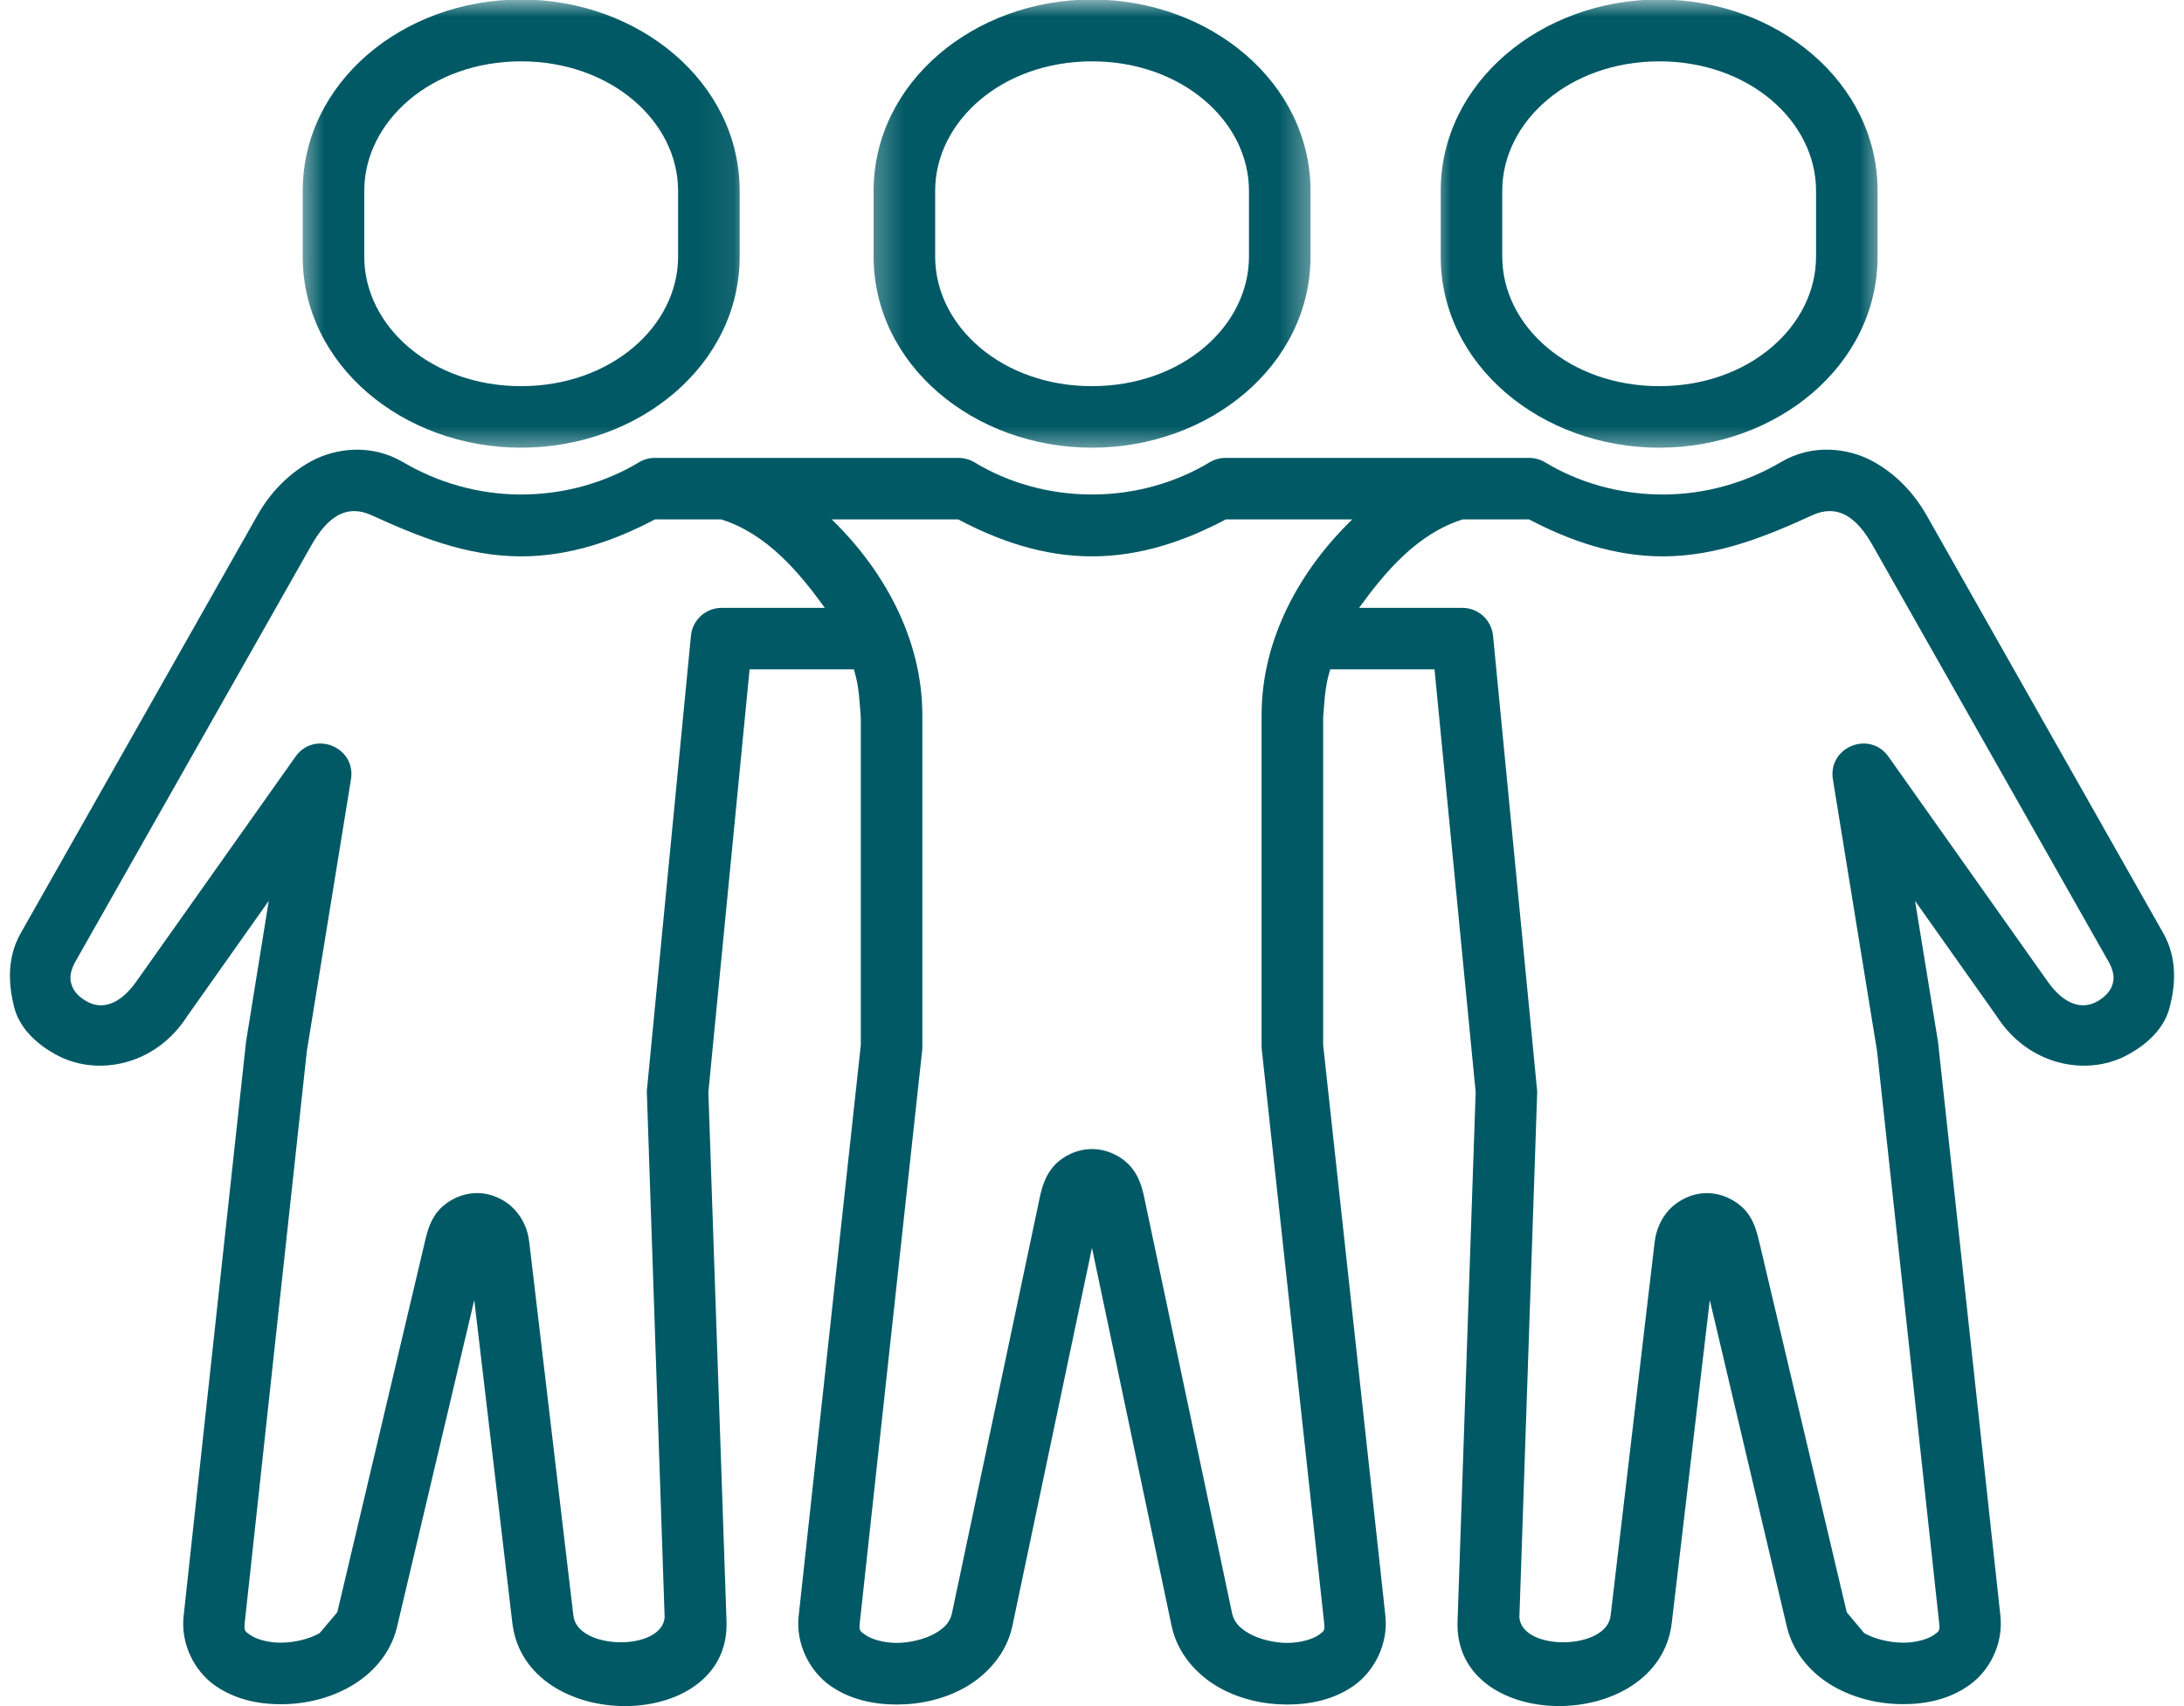 <svg xmlns="http://www.w3.org/2000/svg" fill="none" viewBox="0 0 64 50" height="50" width="64">
<path fill="#005965" d="M24.373 15.222H28.08C29.262 15.849 30.573 16.305 31.999 16.305C33.429 16.305 34.739 15.849 35.921 15.222H39.627C38.131 16.669 36.97 18.689 36.97 20.953V30.683C36.97 30.715 36.974 30.745 36.977 30.777L38.802 47.552C38.831 47.792 38.802 47.8 38.641 47.916C38.475 48.033 38.117 48.148 37.715 48.148C37.314 48.145 36.882 48.033 36.588 47.863C36.295 47.691 36.153 47.511 36.103 47.27L33.532 35.1C33.462 34.766 33.358 34.426 33.097 34.148C32.836 33.87 32.426 33.675 31.999 33.675C31.576 33.675 31.161 33.87 30.903 34.148C30.643 34.426 30.539 34.766 30.468 35.1L27.898 47.27C27.849 47.511 27.707 47.693 27.413 47.863C27.119 48.033 26.684 48.145 26.281 48.148C25.884 48.148 25.523 48.033 25.362 47.916C25.196 47.8 25.171 47.792 25.196 47.552L27.024 30.777C27.028 30.745 27.028 30.715 27.028 30.683V20.953C27.026 18.689 25.865 16.669 24.373 15.222ZM53.627 14.978C54.117 14.982 54.519 15.351 54.875 15.981L61.815 28.228C61.965 28.521 61.956 28.718 61.891 28.891C61.825 29.07 61.668 29.227 61.467 29.343C61.004 29.612 60.473 29.426 60.012 28.775L55.34 22.175C54.788 21.395 53.561 21.893 53.711 22.839L55.005 30.803L56.824 47.553C56.853 47.798 56.824 47.806 56.667 47.917C56.508 48.029 56.153 48.146 55.756 48.141C55.357 48.136 54.929 48.033 54.628 47.86L54.117 47.25L51.556 36.409C51.476 36.068 51.381 35.721 51.119 35.443C50.858 35.166 50.444 34.966 50.02 34.966C49.594 34.966 49.183 35.166 48.923 35.443C48.661 35.721 48.528 36.064 48.487 36.409L47.197 47.354C47.077 48.361 44.611 48.398 44.524 47.403L45.046 32.005C45.046 31.964 45.042 31.927 45.037 31.891L43.752 18.626C43.702 18.163 43.316 17.814 42.851 17.814H39.826C40.601 16.747 41.533 15.642 42.861 15.222H44.809C45.991 15.844 47.302 16.305 48.726 16.305C50.331 16.305 51.766 15.713 53.104 15.101C53.291 15.014 53.461 14.978 53.627 14.978ZM10.373 14.978C10.535 14.978 10.709 15.015 10.891 15.101C12.231 15.713 13.669 16.305 15.27 16.305C16.699 16.305 18.011 15.845 19.192 15.222H21.136C22.463 15.641 23.399 16.747 24.171 17.814H21.149C20.685 17.814 20.295 18.163 20.248 18.626L18.963 31.889C18.955 31.927 18.955 31.964 18.955 32.005L19.477 47.403C19.387 48.398 16.924 48.361 16.803 47.353L15.51 36.408C15.473 36.064 15.336 35.72 15.075 35.443C14.817 35.164 14.404 34.965 13.98 34.965C13.553 34.965 13.139 35.164 12.881 35.443C12.621 35.72 12.525 36.068 12.447 36.408L9.884 47.25L9.368 47.859C9.071 48.033 8.639 48.136 8.242 48.141C7.843 48.145 7.491 48.029 7.333 47.916C7.172 47.804 7.148 47.796 7.172 47.552L8.992 30.801L10.285 22.839C10.438 21.893 9.212 21.395 8.659 22.175L3.988 28.775C3.524 29.427 2.998 29.612 2.533 29.343C2.33 29.227 2.171 29.07 2.11 28.891C2.043 28.717 2.035 28.521 2.183 28.228L9.124 15.981C9.481 15.351 9.884 14.982 10.373 14.978ZM10.393 13.179C9.929 13.191 9.481 13.32 9.116 13.519C8.391 13.916 7.876 14.514 7.55 15.091L0.605 27.352C0.191 28.083 0.253 28.875 0.414 29.514C0.584 30.177 1.136 30.65 1.716 30.947C2.877 31.54 4.556 31.23 5.485 29.782L7.876 26.4L7.209 30.537L5.381 47.358C5.29 48.186 5.704 48.971 6.285 49.385C6.869 49.8 7.561 49.949 8.255 49.945C8.943 49.941 9.647 49.779 10.269 49.423C10.896 49.065 11.452 48.47 11.638 47.665C12.392 44.476 13.555 39.555 13.898 38.099L15.014 47.565C15.399 50.83 21.401 50.807 21.29 47.52L20.758 32.006L21.966 19.617H25.022C25.178 20.111 25.188 20.588 25.225 21.027V30.63L23.404 47.359C23.313 48.188 23.736 48.98 24.32 49.395C24.905 49.809 25.601 49.954 26.294 49.954C26.987 49.95 27.692 49.792 28.317 49.432C28.938 49.066 29.499 48.454 29.668 47.646L31.999 36.571L34.332 47.646C34.502 48.454 35.059 49.066 35.684 49.432C36.305 49.792 37.011 49.95 37.708 49.954C38.399 49.954 39.097 49.81 39.681 49.395C40.266 48.98 40.684 48.188 40.598 47.359L38.774 30.63V21.026C38.811 20.587 38.822 20.11 38.981 19.616H42.037L43.243 32.005L42.712 47.519C42.6 50.807 48.603 50.827 48.989 47.564L50.104 38.098C50.449 39.554 51.609 44.475 52.36 47.664C52.55 48.467 53.105 49.064 53.728 49.421C54.354 49.777 55.054 49.939 55.748 49.943C56.435 49.947 57.132 49.799 57.711 49.383C58.297 48.969 58.708 48.186 58.62 47.355L56.792 30.535L56.118 26.4L58.511 29.782C59.44 31.23 61.123 31.54 62.284 30.947C62.865 30.648 63.415 30.177 63.582 29.514C63.748 28.875 63.809 28.083 63.395 27.352L56.45 15.089C56.122 14.514 55.609 13.916 54.879 13.518C54.515 13.32 54.071 13.191 53.602 13.178C53.138 13.166 52.644 13.273 52.188 13.543C51.185 14.136 49.987 14.492 48.726 14.492C47.463 14.492 46.259 14.145 45.275 13.547C45.134 13.463 44.97 13.419 44.809 13.419H35.92C35.754 13.419 35.589 13.463 35.448 13.547C34.461 14.143 33.267 14.492 31.999 14.492C30.733 14.492 29.535 14.145 28.553 13.547C28.408 13.463 28.247 13.419 28.08 13.419H19.191C19.026 13.419 18.864 13.463 18.727 13.547C17.74 14.143 16.537 14.492 15.269 14.492C14.009 14.492 12.815 14.136 11.81 13.543C11.352 13.275 10.862 13.166 10.393 13.179Z" clip-rule="evenodd" fill-rule="evenodd"></path>
<mask height="14" width="14" y="0" x="8" maskUnits="userSpaceOnUse" style="mask-type:luminance" id="mask0_1095_2809">
<path fill="white" d="M8.662 0H21.926V13.367H8.662V0Z"></path>
</mask>
<g mask="url(#mask0_1095_2809)">
<path fill="#005965" d="M15.269 1.798C17.902 1.798 19.871 3.557 19.871 5.592V7.52C19.871 9.56 17.901 11.317 15.269 11.317C12.637 11.317 10.674 9.56 10.674 7.52V5.592C10.676 3.557 12.637 1.798 15.269 1.798ZM15.269 -0.014C11.806 -0.014 8.871 2.42 8.871 5.592V7.52C8.871 10.691 11.806 13.12 15.269 13.12C18.731 13.12 21.675 10.691 21.675 7.52V5.592C21.675 2.421 18.731 -0.014 15.269 -0.014Z" clip-rule="evenodd" fill-rule="evenodd"></path>
</g>
<mask height="14" width="15" y="0" x="41" maskUnits="userSpaceOnUse" style="mask-type:luminance" id="mask1_1095_2809">
<path fill="white" d="M41.993 0H55.257V13.367H41.993V0Z"></path>
</mask>
<g mask="url(#mask1_1095_2809)">
<path fill="#005965" d="M48.624 1.798C51.256 1.798 53.218 3.557 53.218 5.592V7.52C53.218 9.56 51.256 11.317 48.624 11.317C45.991 11.317 44.022 9.56 44.022 7.52V5.592C44.022 3.557 45.991 1.798 48.624 1.798ZM48.624 -0.014C45.162 -0.014 42.218 2.42 42.218 5.592V7.52C42.218 10.691 45.162 13.12 48.624 13.12C52.086 13.12 55.021 10.691 55.021 7.52V5.592C55.021 2.421 52.086 -0.014 48.624 -0.014Z" clip-rule="evenodd" fill-rule="evenodd"></path>
</g>
<mask height="14" width="14" y="0" x="25" maskUnits="userSpaceOnUse" style="mask-type:luminance" id="mask2_1095_2809">
<path fill="white" d="M25.327 0H38.592V13.367H25.327V0Z"></path>
</mask>
<g mask="url(#mask2_1095_2809)">
<path fill="#005965" d="M31.998 1.798C34.634 1.798 36.6 3.557 36.6 5.592V7.52C36.6 9.56 34.634 11.317 31.998 11.317C29.365 11.317 27.404 9.56 27.404 7.52V5.592C27.405 3.557 29.365 1.798 31.998 1.798ZM31.998 -0.014C28.54 -0.014 25.601 2.42 25.601 5.592V7.52C25.601 10.691 28.54 13.12 31.998 13.12C35.459 13.12 38.403 10.691 38.403 7.52V5.592C38.403 2.421 35.459 -0.014 31.998 -0.014Z" clip-rule="evenodd" fill-rule="evenodd"></path>
</g>
</svg>
